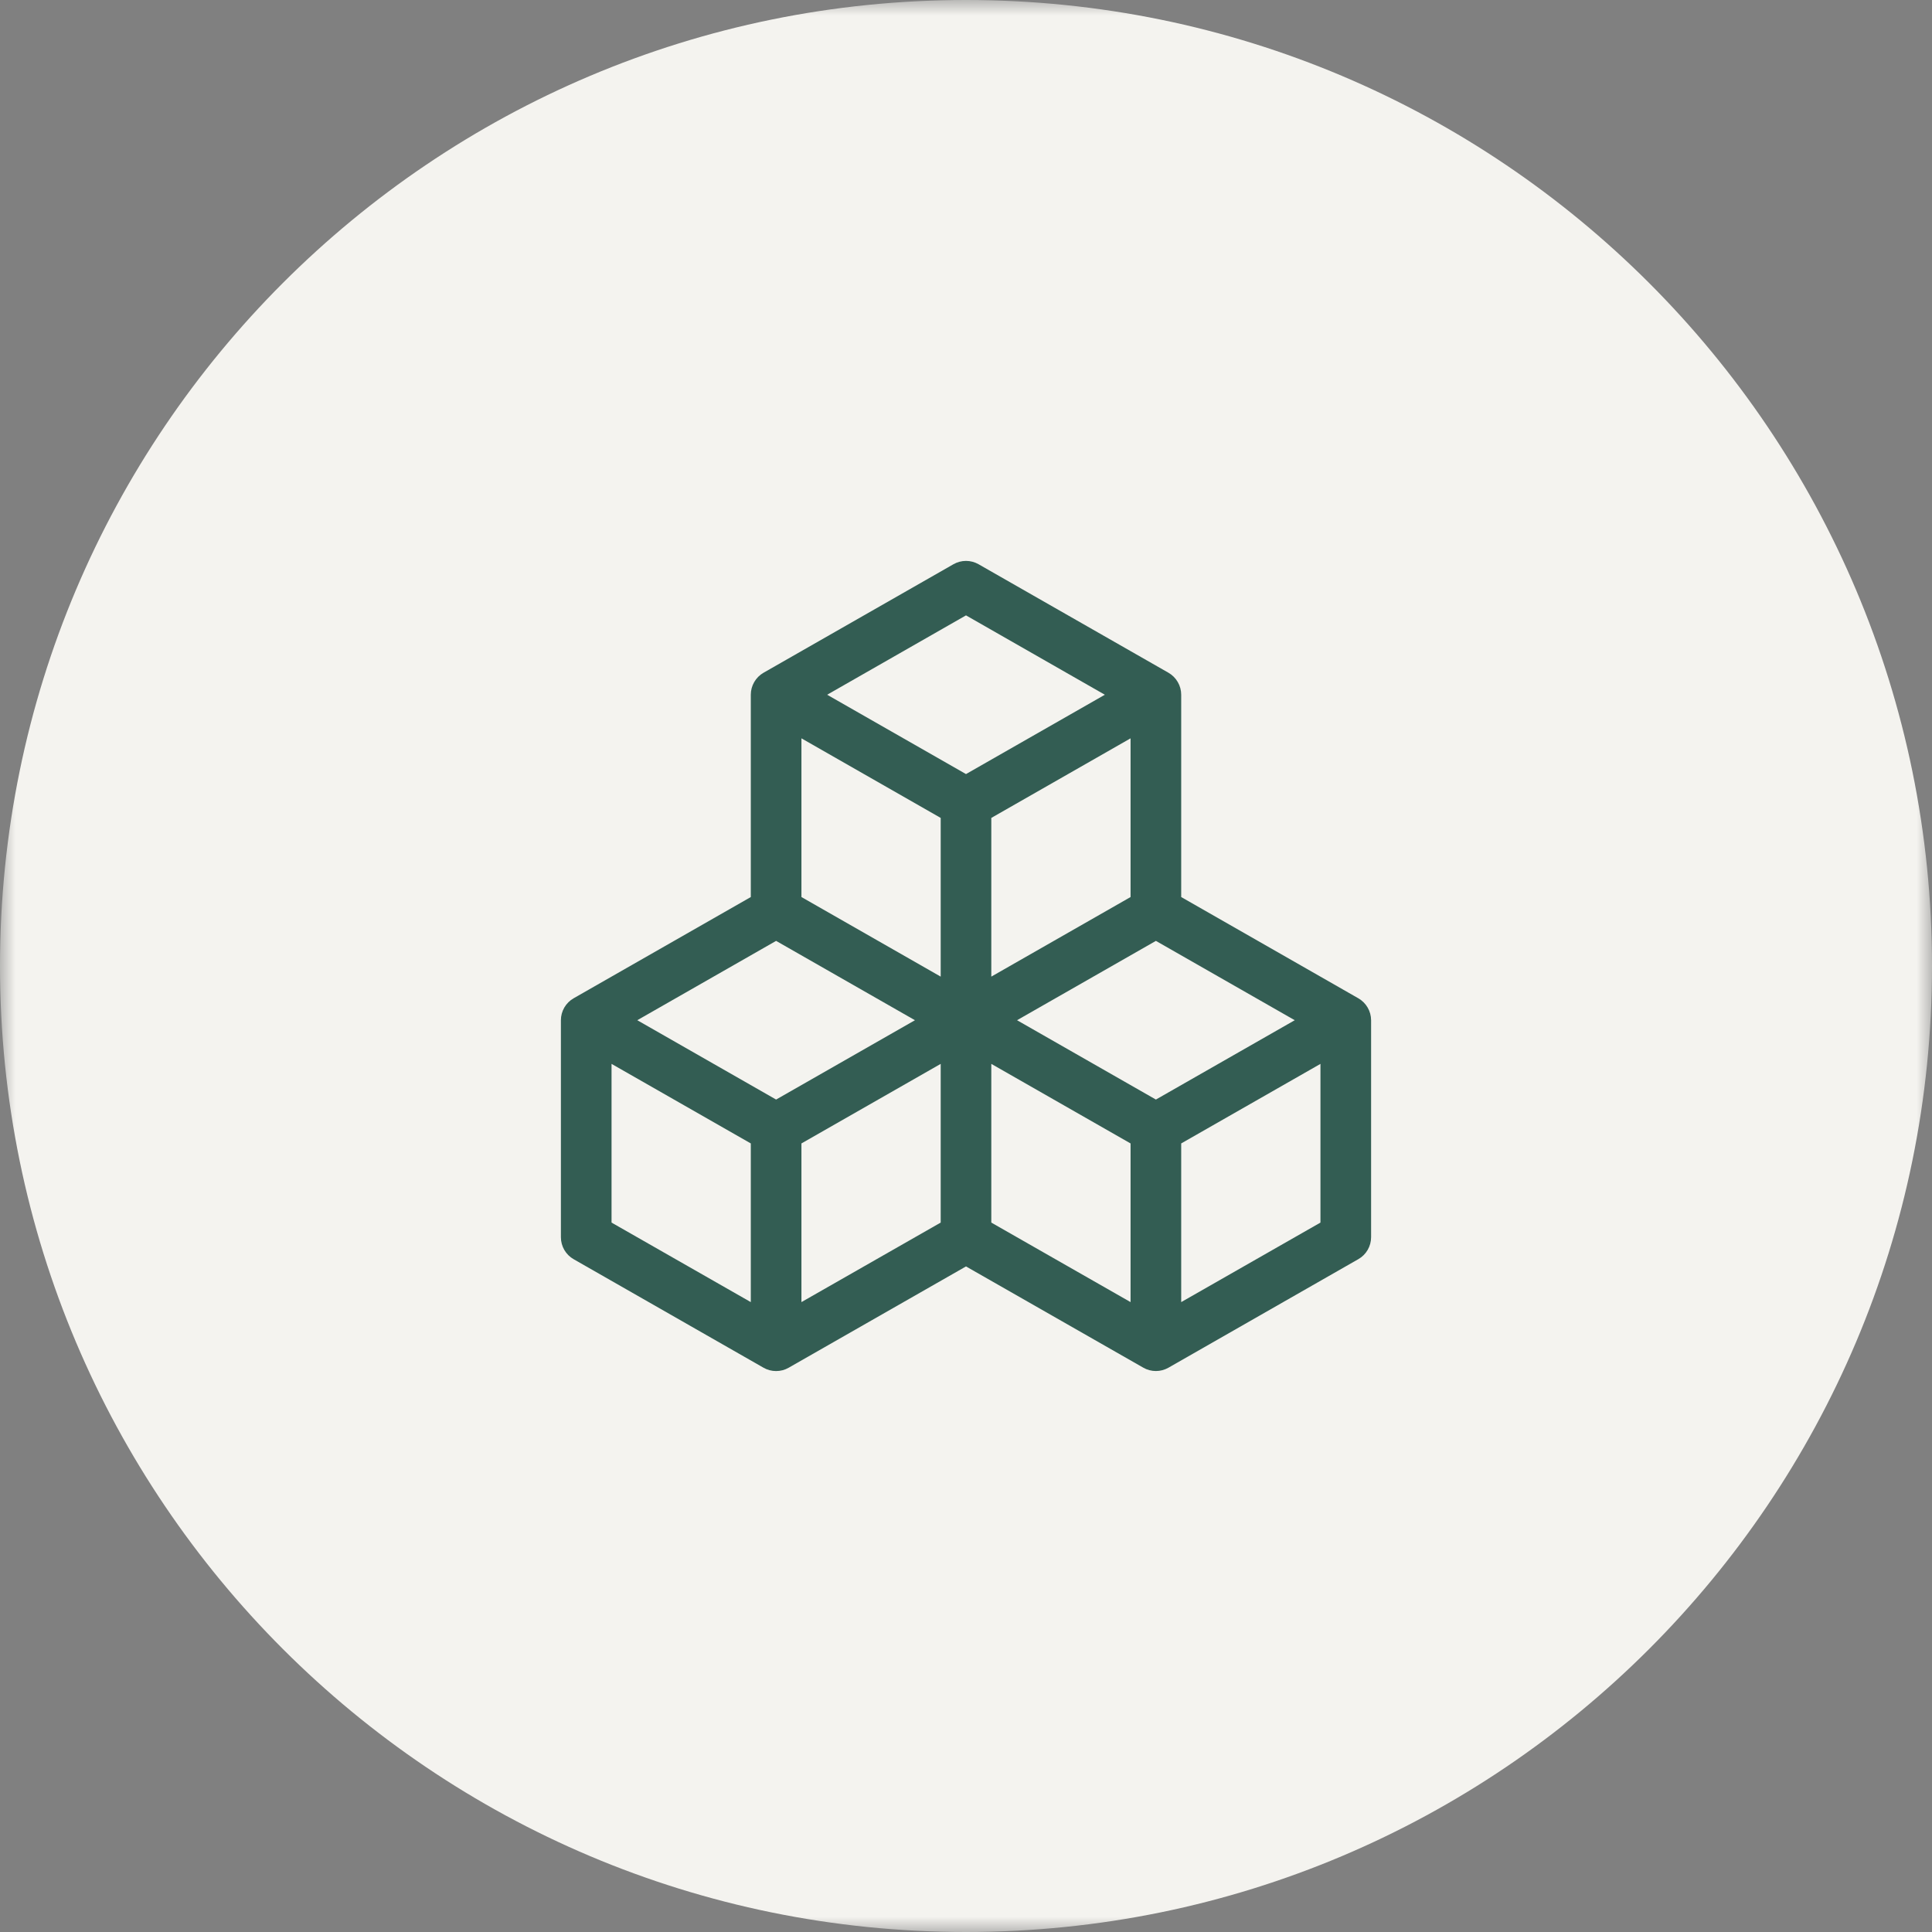 <svg width="62" height="62" viewBox="0 0 62 62" fill="none" xmlns="http://www.w3.org/2000/svg">
<rect x="0" y="0" width="62" height="62" fill="#808080" stroke="none"/>
<g clip-path="url(#clip0_19148_24356)">
<mask id="mask0_19148_24356" style="mask-type:luminance" maskUnits="userSpaceOnUse" x="0" y="0" width="62" height="62">
<path d="M62 0H0V62H62V0Z" fill="white"/>
</mask>
<g mask="url(#mask0_19148_24356)">
<path d="M31 62C48.121 62 62 48.121 62 31C62 13.879 48.121 0 31 0C13.879 0 0 13.879 0 31C0 48.121 13.879 62 31 62Z" fill="#F4F3EF"/>
<g clip-path="url(#clip1_19148_24356)">
<path d="M30.597 18.107C30.72 18.037 30.859 18 31 18C31.141 18 31.28 18.037 31.403 18.107L37.497 21.589C37.621 21.66 37.724 21.763 37.796 21.887C37.868 22.011 37.906 22.151 37.906 22.295V28.787L43.59 32.036C43.714 32.107 43.817 32.209 43.889 32.333C43.961 32.456 43.999 32.596 44 32.739V39.703C44 39.846 43.962 39.987 43.89 40.111C43.818 40.235 43.715 40.337 43.59 40.408L37.497 43.891C37.374 43.961 37.235 43.998 37.094 43.998C36.952 43.998 36.813 43.961 36.691 43.891L31 40.641L25.309 43.892C25.186 43.963 25.048 43.999 24.906 43.999C24.765 43.999 24.626 43.963 24.503 43.892L18.41 40.41C18.285 40.339 18.182 40.236 18.11 40.113C18.038 39.989 18 39.848 18 39.705V32.74C18 32.597 18.038 32.456 18.11 32.332C18.182 32.209 18.285 32.106 18.41 32.035L24.094 28.787V22.295C24.094 22.151 24.132 22.011 24.204 21.887C24.276 21.763 24.379 21.66 24.503 21.589L30.597 18.107ZM24.906 30.194L20.451 32.74L24.906 35.286L29.362 32.74L24.906 30.194ZM30.188 34.141L25.719 36.694V41.786L30.188 39.234V34.141ZM31.812 39.234L36.281 41.786V36.694L31.812 34.141V39.234ZM32.638 32.74L37.094 35.286L41.55 32.74L37.094 30.194L32.638 32.74ZM36.281 28.787V23.694L31.812 26.248V31.341L36.281 28.787ZM30.188 31.341V26.248L25.719 23.694V28.787L30.188 31.341ZM26.544 22.295L31 24.841L35.456 22.295L31 19.748L26.544 22.295ZM42.375 34.141L37.906 36.694V41.786L42.375 39.234V34.141ZM24.094 41.786V36.694L19.625 34.141V39.234L24.094 41.786Z" fill="#335D53"/>
</g>
</g>
</g>
<defs>
<clipPath id="clip0_19148_24356">
<rect width="62" height="62" fill="white"/>
</clipPath>
<clipPath id="clip1_19148_24356">
<rect width="26" height="26" fill="white" transform="translate(18 18)"/>
</clipPath>
</defs>
</svg>
